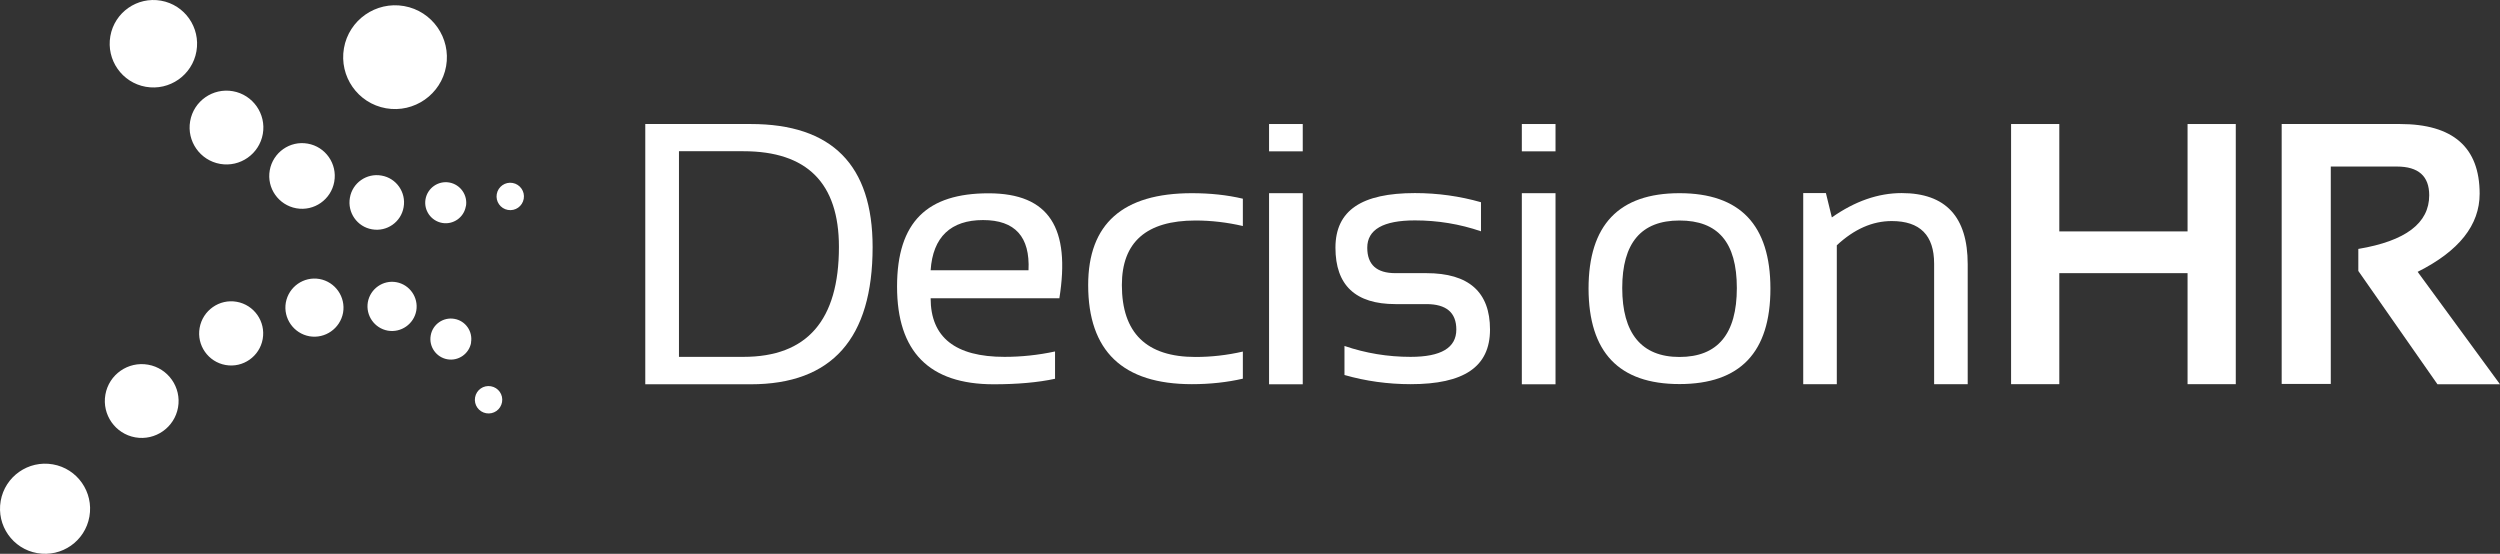 <?xml version="1.0" encoding="UTF-8"?>
<svg xmlns="http://www.w3.org/2000/svg" width="1115" height="247" viewBox="0 0 1115 247" fill="none">
  <rect x="0" y="0" width="1115" height="247" fill="#333333" stroke="none"/>
  <path d="M287.793 55.315H334.832C371.069 55.315 389.187 73.588 389.187 110.184C389.187 150.955 371.069 171.39 334.832 171.39H287.793V55.315ZM331.591 159.159C359.972 159.159 374.162 142.85 374.162 110.135C374.162 81.694 359.972 67.448 331.591 67.448H302.818V159.159H331.591Z" fill="white"></path>
  <path d="M472.413 133.026H415.063C415.063 150.464 426.062 159.159 448.01 159.159C455.523 159.159 463.035 158.373 470.548 156.752V168.934C463.035 170.555 453.902 171.39 443.149 171.39C414.425 171.39 400.087 156.85 400.087 127.819C400.087 98.788 413.689 86.213 440.891 86.213C468.093 86.213 477.471 101.834 472.463 133.124L472.413 133.026ZM415.063 120.549H458.714C459.451 105.616 452.724 98.149 438.435 98.149C424.147 98.149 416.045 105.616 415.063 120.549Z" fill="white"></path>
  <path d="M554.314 168.885C547.293 170.506 539.731 171.341 531.58 171.341C500.745 171.341 485.327 156.604 485.327 127.131C485.327 99.82 500.745 86.164 531.58 86.164C539.682 86.164 547.244 86.95 554.314 88.62V100.802C547.293 99.181 540.271 98.346 533.201 98.346C511.302 98.346 500.352 107.974 500.352 127.131C500.352 148.499 511.302 159.208 533.201 159.208C540.222 159.208 547.244 158.422 554.314 156.801V168.983V168.885Z" fill="white"></path>
  <path d="M581.025 55.315V67.497H566V55.315H581.025ZM581.025 86.164V171.39H566V86.164H581.025Z" fill="white"></path>
  <path d="M599.635 167.264V154.296C609.111 157.538 618.931 159.159 629.144 159.159C642.696 159.159 649.521 155.131 649.521 146.977C649.521 139.412 645.053 135.629 636.166 135.629H622.368C604.545 135.629 595.608 127.23 595.608 110.479C595.608 93.728 607.442 86.115 631.059 86.115C641.223 86.115 651.043 87.49 660.52 90.192V103.16C651.043 99.918 641.223 98.297 631.059 98.297C616.918 98.297 609.798 102.374 609.798 110.479C609.798 118.044 613.972 121.826 622.368 121.826H636.166C655.07 121.826 664.546 130.226 664.546 146.977C664.546 163.727 652.762 171.341 629.193 171.341C618.98 171.341 609.111 169.966 599.684 167.264H599.635Z" fill="white"></path>
  <path d="M693.761 55.315V67.497H678.736V55.315H693.761ZM693.761 86.164V171.39H678.736V86.164H693.761Z" fill="white"></path>
  <path d="M708.492 128.752C708.492 100.36 721.994 86.164 749.049 86.164C776.104 86.164 789.607 100.36 789.607 128.752C789.607 157.145 776.104 171.292 749.049 171.292C721.994 171.292 708.59 157.096 708.492 128.752ZM749.049 159.208C766.087 159.208 774.631 148.941 774.631 128.458C774.631 107.974 766.136 98.346 749.049 98.346C731.962 98.346 723.517 108.367 723.517 128.458C723.517 148.548 732.011 159.208 749.049 159.208Z" fill="white"></path>
  <path d="M804.239 171.341V86.115H814.354L817.005 96.971C827.317 89.701 837.726 86.115 848.135 86.115C867.776 86.115 877.596 96.676 877.596 117.847V171.341H862.62V117.602C862.62 104.928 856.335 98.591 843.716 98.591C835.124 98.591 826.973 102.177 819.215 109.398V171.341H804.239Z" fill="white"></path>
  <path d="M896.942 171.341V55.315H918.448V103.209H975.651V55.315H997.157V171.341H975.651V121.826H918.448V171.341H896.942Z" fill="white"></path>
  <path d="M1017.63 55.315H1070.37C1094.03 55.315 1105.92 65.68 1105.92 86.409C1105.92 100.409 1096.69 112.002 1078.27 121.237L1115 171.39H1087.11L1051.81 120.844V111.019C1072.92 107.483 1083.43 99.525 1083.43 87.097C1083.43 78.55 1078.62 74.276 1068.99 74.276H1039.53V171.243H1017.63V55.315Z" fill="white"></path>
  <path d="M198.969 29.526C201.179 16.951 192.783 4.916 180.213 2.706C167.643 0.495 155.613 8.895 153.403 21.47C151.194 34.095 159.59 46.08 172.16 48.291C184.73 50.501 196.76 42.101 198.969 29.526Z" fill="white"></path>
  <path d="M87.608 22.895C89.474 12.284 82.403 2.165 71.797 0.299C61.191 -1.568 51.077 5.506 49.211 16.116C47.345 26.726 54.416 36.845 65.021 38.712C75.627 40.579 85.742 33.505 87.608 22.895Z" fill="white"></path>
  <path d="M117.216 59.736C118.787 50.796 112.797 42.249 103.86 40.677C94.924 39.105 86.38 45.049 84.809 54.038C83.238 62.978 89.228 71.525 98.165 73.097C107.101 74.669 115.645 68.676 117.216 59.736Z" fill="white"></path>
  <path d="M149.083 81.006C150.506 73.048 145.154 65.434 137.249 64.059C129.295 62.634 121.733 67.989 120.309 75.946C118.885 83.904 124.237 91.469 132.143 92.893C140.097 94.318 147.659 89.013 149.083 81.055V81.006Z" fill="white"></path>
  <path d="M180.016 92.402C181.195 85.771 176.776 79.434 170.147 78.304C163.518 77.125 157.184 81.546 156.055 88.178C154.876 94.809 159.296 101.146 165.924 102.276C172.553 103.455 178.887 99.034 180.016 92.402Z" fill="white"></path>
  <path d="M207.807 92.009C208.691 87.048 205.352 82.283 200.393 81.399C195.434 80.515 190.671 83.855 189.787 88.816C188.904 93.778 192.242 98.542 197.202 99.427C202.161 100.311 206.924 96.971 207.758 92.009H207.807Z" fill="white"></path>
  <path d="M233.586 88.669C234.175 85.378 231.965 82.185 228.626 81.595C225.337 81.006 222.145 83.216 221.556 86.557C220.967 89.848 223.176 93.041 226.515 93.63C229.854 94.22 232.996 92.009 233.586 88.669Z" fill="white"></path>
  <path d="M39.882 230.385C41.797 219.48 34.53 209.017 23.58 207.102C12.63 205.186 2.221 212.505 0.306 223.41C-1.609 234.364 5.658 244.778 16.608 246.694C27.557 248.61 37.967 241.34 39.882 230.385Z" fill="white"></path>
  <path d="M79.408 181.706C80.979 172.765 74.989 164.218 66.052 162.646C57.116 161.074 48.572 167.018 47.001 176.007C45.43 184.948 51.42 193.495 60.357 195.067C69.293 196.639 77.837 190.646 79.408 181.706Z" fill="white"></path>
  <path d="M117.167 151.201C118.542 143.391 113.337 135.973 105.579 134.598C97.821 133.222 90.407 138.429 89.032 146.24C87.657 154.001 92.862 161.418 100.62 162.794C108.378 164.169 115.792 158.962 117.167 151.201Z" fill="white"></path>
  <path d="M153.011 139.461C154.238 132.436 149.524 125.707 142.503 124.43C135.432 123.202 128.755 127.917 127.478 134.942C126.25 141.966 130.964 148.696 137.986 149.973C145.007 151.201 151.734 146.485 153.011 139.461Z" fill="white"></path>
  <path d="M185.663 138.577C186.694 132.633 182.717 126.935 176.776 125.854C170.834 124.773 165.139 128.801 164.058 134.745C163.027 140.689 167.004 146.387 172.946 147.468C178.887 148.499 184.583 144.52 185.663 138.577Z" fill="white"></path>
  <path d="M210.066 152.773C210.95 147.812 207.611 143.047 202.652 142.212C197.693 141.327 192.93 144.668 192.095 149.629C191.211 154.59 194.55 159.355 199.509 160.239C204.469 161.124 209.231 157.783 210.115 152.822L210.066 152.773Z" fill="white"></path>
  <path d="M223.913 179.348C224.502 176.007 222.292 172.864 218.953 172.274C215.615 171.685 212.472 173.895 211.883 177.236C211.294 180.576 213.503 183.72 216.842 184.309C220.181 184.899 223.323 182.688 223.913 179.348Z" fill="white"></path>
</svg>
